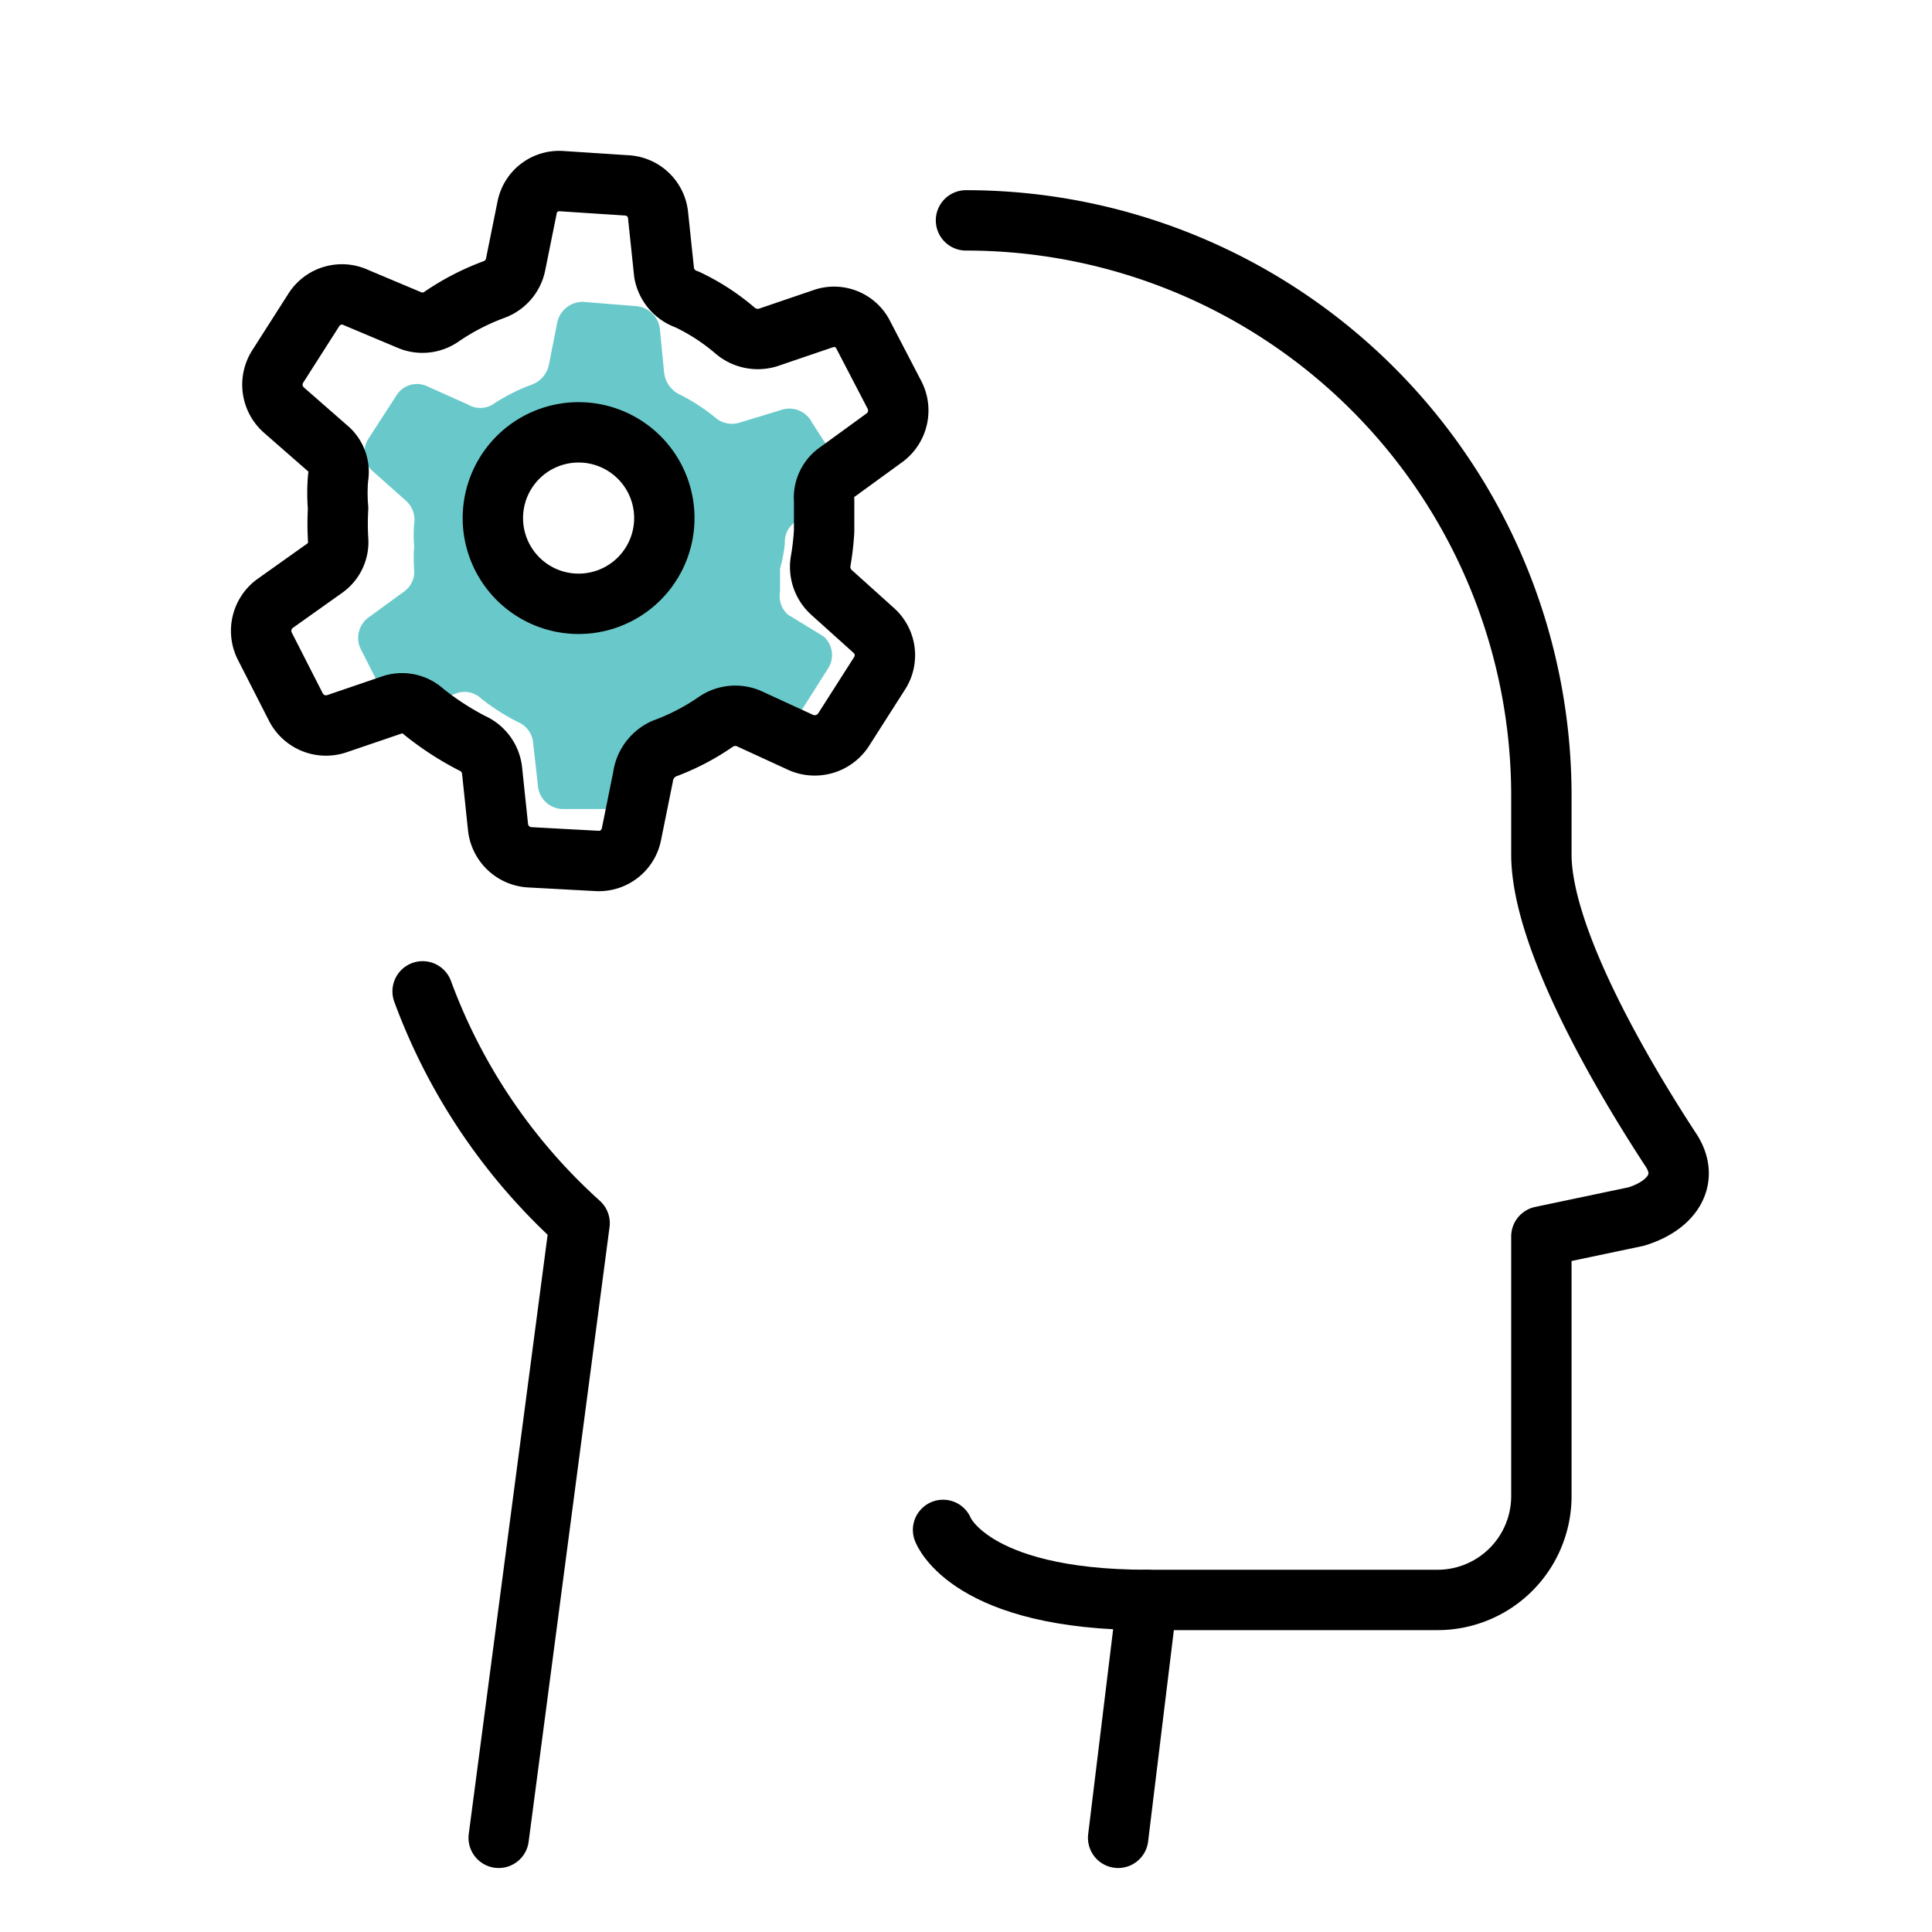 <?xml version="1.0" ?><svg height="32" viewBox="0 0 32 32" width="32" xmlns="http://www.w3.org/2000/svg"><defs><style>.cls-1{fill:#69c9ca;}.cls-2{fill:none;stroke:#000000;stroke-linecap:round;stroke-linejoin:round;}</style></defs><title/><g id="color"><path class="cls-1" d="M13.05,10.18a.41.41,0,0,1-.13-.38c0-.12,0-.25,0-.38A2.54,2.54,0,0,0,13,9a.4.4,0,0,1,.18-.36l.58-.43a.42.42,0,0,0,.13-.53L13.45,7a.42.42,0,0,0-.51-.21L12.25,7a.42.42,0,0,1-.41-.09,3.17,3.17,0,0,0-.61-.39A.46.46,0,0,1,11,6.17l-.07-.72a.43.43,0,0,0-.4-.38L9.66,5a.43.43,0,0,0-.43.34l-.14.71a.45.45,0,0,1-.28.32,3.06,3.06,0,0,0-.65.33.4.4,0,0,1-.41,0l-.67-.3a.4.4,0,0,0-.52.16l-.46.71a.42.42,0,0,0,.08.54l.54.48a.42.42,0,0,1,.14.38,2.33,2.33,0,0,0,0,.38,2.54,2.54,0,0,0,0,.39.4.4,0,0,1-.17.36l-.59.43a.42.42,0,0,0-.12.53l.38.75a.43.43,0,0,0,.51.21l.7-.24a.4.4,0,0,1,.4.09,3.51,3.51,0,0,0,.61.39.41.41,0,0,1,.25.34l.08.72a.42.42,0,0,0,.4.38l.84,0a.42.42,0,0,0,.43-.34l.15-.71a.43.43,0,0,1,.28-.32,3,3,0,0,0,.64-.33.42.42,0,0,1,.42-.05l.66.3a.42.42,0,0,0,.53-.16l.45-.71a.41.41,0,0,0-.07-.54ZM10.93,9a.89.89,0,0,1,0,.28,1.07,1.07,0,0,1-1.12,1,1,1,0,0,1-.45-.13A1.28,1.28,0,0,1,8.2,9a2.11,2.11,0,0,1,.12-.68,1.24,1.24,0,0,1,.85-.86,1.06,1.06,0,0,1,.47,0A1.29,1.29,0,0,1,10.85,8,1.09,1.09,0,0,1,10.93,9Z"/></g><g id="Icons"><path class="cls-2" d="M16,3.65a9.53,9.53,0,0,1,9.53,9.53c0,.21,0,.41,0,.61h0v.36c0,1.37,1.3,3.61,2.16,4.92.29.47,0,.9-.59,1.08l-1.57.33v4.3a1.72,1.72,0,0,1-1.72,1.72H19l-.48,3.94"/><path class="cls-2" d="M8.26,30.44,9.6,20.26A9.65,9.65,0,0,1,7,16.42"/><path class="cls-2" d="M15.62,25.34S16.05,26.5,19,26.5"/><path class="cls-2" d="M13.77,9.81a.57.57,0,0,1-.18-.5,4.43,4.43,0,0,0,.06-.51c0-.17,0-.34,0-.51a.52.52,0,0,1,.23-.48l.77-.56a.56.56,0,0,0,.17-.7l-.52-1a.54.54,0,0,0-.67-.27l-.91.31a.58.58,0,0,1-.54-.11,3.55,3.55,0,0,0-.8-.52A.57.57,0,0,1,11,4.52l-.1-.95a.55.55,0,0,0-.53-.5L9.3,3a.54.54,0,0,0-.57.44l-.19.94a.56.56,0,0,1-.37.42,4,4,0,0,0-.85.44.55.55,0,0,1-.54.06L5.9,4.93a.55.55,0,0,0-.7.2l-.6.94a.56.56,0,0,0,.1.72l.72.63a.51.51,0,0,1,.18.49,2.94,2.94,0,0,0,0,.51,4.34,4.34,0,0,0,0,.51.53.53,0,0,1-.22.48L4.55,10a.56.56,0,0,0-.16.71l.51,1a.56.56,0,0,0,.67.28l.91-.31a.53.53,0,0,1,.54.11,4.77,4.77,0,0,0,.8.52.56.56,0,0,1,.33.45l.1.95a.56.56,0,0,0,.53.49l1.11.06a.55.55,0,0,0,.57-.45l.19-.94A.6.6,0,0,1,11,12.4a3.81,3.81,0,0,0,.85-.44.57.57,0,0,1,.55-.06l.87.4a.57.57,0,0,0,.7-.21l.6-.94a.55.55,0,0,0-.1-.71Z"/><path class="cls-2" d="M9.53,10A1.42,1.42,0,1,1,11,8.68,1.42,1.42,0,0,1,9.53,10Z"/></g></svg>